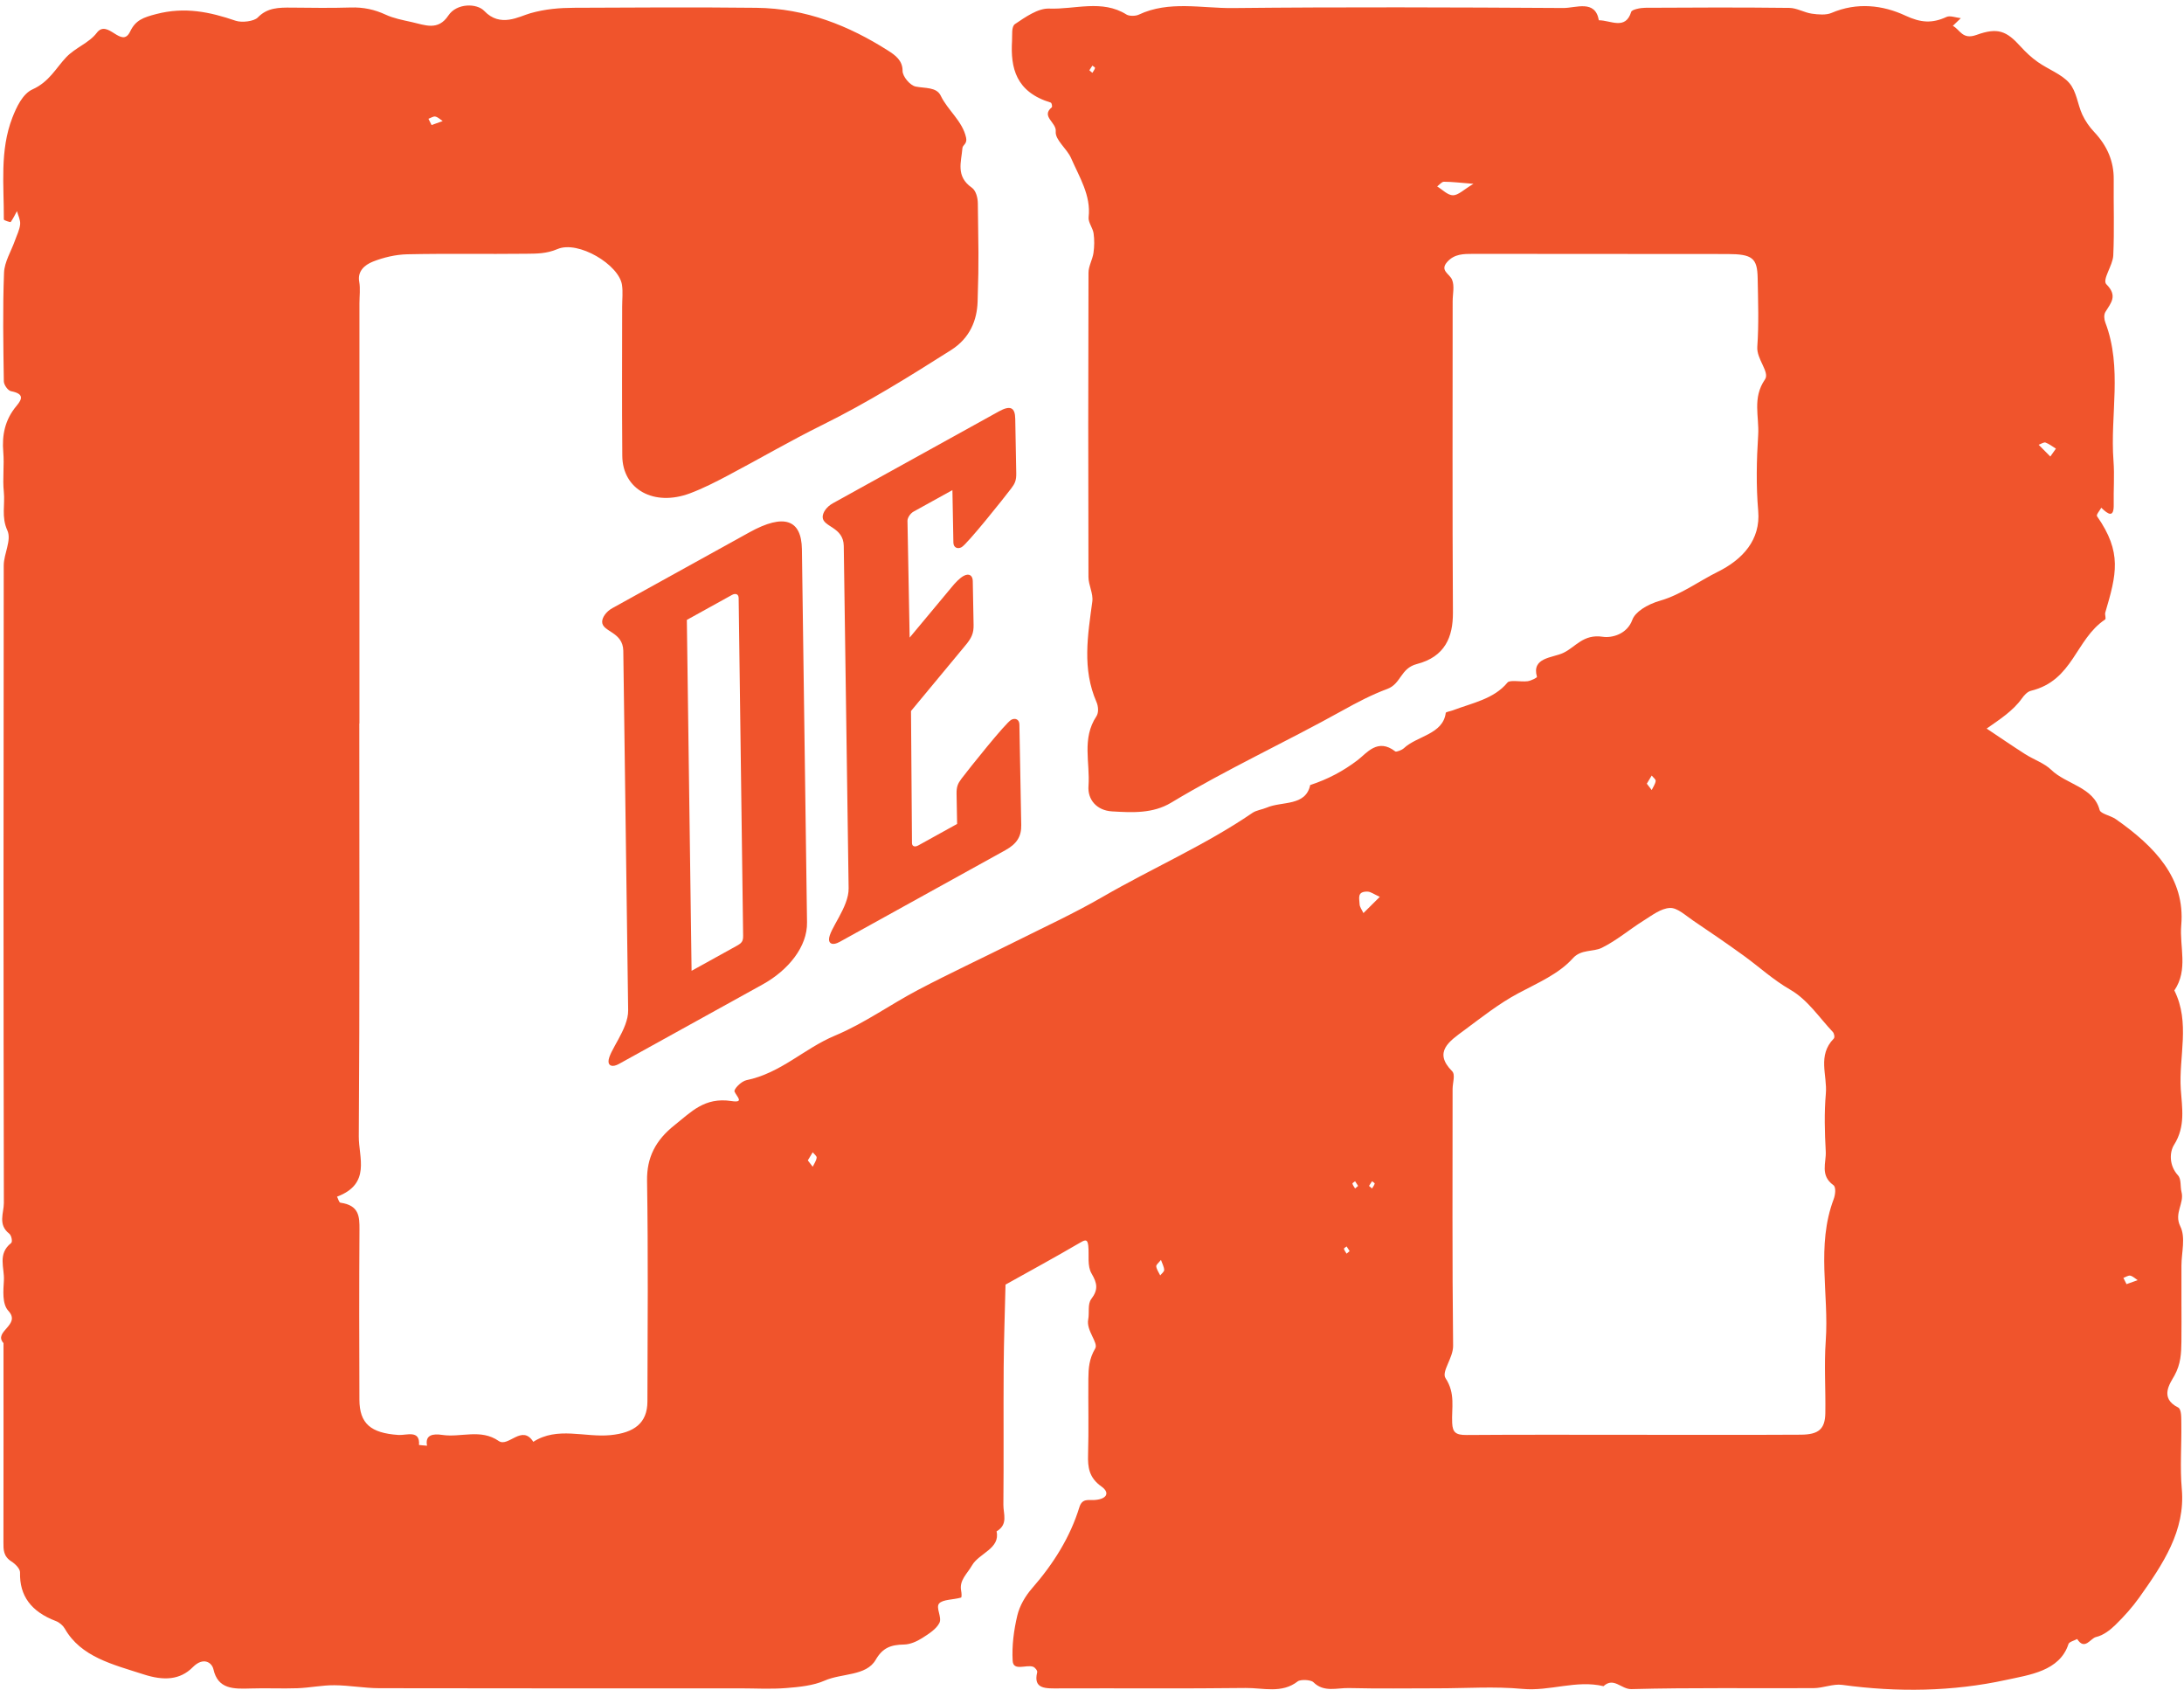 <svg xmlns="http://www.w3.org/2000/svg" width="389" height="301" viewBox="0 0 389 301" fill="none"><path d="M110.266 189.44C109.088 190.092 108.395 189.786 108.384 189.026C108.349 187.239 111.947 183.281 111.883 179.881L111.017 115.876C110.953 112.476 107.286 112.535 107.252 110.749C107.24 109.989 107.904 108.933 109.082 108.281L133.481 94.788C139.73 91.334 142.738 92.587 142.831 97.764L143.743 164.236C143.824 168.564 140.405 172.769 135.843 175.291L110.26 189.44H110.266ZM131.2 168.431C132.13 167.918 132.378 167.607 132.361 166.585L131.564 106.485C131.552 105.804 131.038 105.572 130.357 105.947L122.336 110.384L123.179 172.868L131.2 168.431Z" fill="#F0542C"></path><path d="M149.541 167.721C148.357 168.377 147.67 168.066 147.659 167.306C147.624 165.52 151.216 161.561 151.152 158.166L150.286 97.202C150.223 93.802 146.561 93.861 146.527 92.074C146.515 91.314 147.173 90.258 148.357 89.607L177.907 73.261C179.934 72.141 180.795 72.521 180.829 74.564L181.008 84.242C181.032 85.515 180.789 86.083 180.119 86.961C178.785 88.728 172.288 96.871 171.272 97.434C170.596 97.809 169.828 97.547 169.811 96.615L169.638 87.272L162.714 91.102C162.125 91.428 161.628 92.217 161.634 92.731L162.021 113.532L169.447 104.619C170.198 103.692 170.949 102.932 171.624 102.556C172.641 101.994 173.247 102.517 173.264 103.455L173.409 111.262C173.438 112.708 173.108 113.572 171.855 115.038L162.263 126.606L162.436 150.132C162.448 150.724 162.962 150.872 163.551 150.546L170.475 146.716L170.377 141.367C170.354 140.093 170.596 139.531 171.26 138.647C172.594 136.881 179.097 128.738 180.108 128.175C180.783 127.8 181.551 128.061 181.569 128.994L181.898 146.909C181.938 148.947 181.107 150.265 179.08 151.385L149.53 167.73L149.541 167.721Z" fill="#F0542C"></path><path d="M63.998 128.826C63.998 153.334 64.085 177.843 63.906 202.346C63.877 206.096 66.129 210.795 60.031 213.085C60.233 213.46 60.377 214.126 60.643 214.161C63.986 214.629 64.038 216.653 64.027 218.913C63.963 229.015 63.975 239.123 64.015 249.225C64.033 253.494 66.025 255.177 70.957 255.517C72.395 255.616 74.843 254.535 74.63 257.299C74.63 257.319 75.565 257.388 76.062 257.432C75.675 255.478 77.13 255.261 78.759 255.507C82.079 256.016 85.608 254.358 88.824 256.588C90.545 257.783 92.976 253.543 94.986 256.741C99.265 253.973 104.151 255.991 108.724 255.547C112.981 255.132 115.302 253.385 115.314 249.57C115.354 236.458 115.458 223.34 115.25 210.232C115.187 206.141 116.74 203.037 120.182 200.322C123.092 198.027 125.466 195.328 130.27 196.058C132.644 196.419 131.229 195.298 130.831 194.375C130.646 193.951 132.032 192.535 132.927 192.352C139.135 191.064 143.183 186.726 148.704 184.416C153.976 182.21 158.573 178.864 163.615 176.219C169.205 173.282 174.974 170.598 180.639 167.765C185.906 165.13 191.305 162.647 196.352 159.726C205.171 154.618 214.728 150.467 223.078 144.747C223.777 144.269 224.799 144.16 225.631 143.805C228.334 142.64 232.561 143.612 233.364 139.787C236.517 138.756 239.26 137.3 241.835 135.336C243.418 134.127 245.375 131.353 248.523 133.806C248.696 133.939 249.695 133.564 250.053 133.229C252.398 131.027 257.006 130.771 257.508 126.946C257.531 126.759 258.323 126.655 258.75 126.492C262.215 125.169 266.067 124.493 268.504 121.537C268.937 121.009 270.877 121.458 272.09 121.3C272.702 121.221 273.793 120.669 273.753 120.52C272.754 117.041 276.508 117.174 278.448 116.256C280.654 115.215 281.982 112.856 285.488 113.389C287.035 113.626 289.796 112.975 290.743 110.364C291.234 109.002 293.284 107.654 295.698 106.959C299.411 105.888 302.535 103.519 305.983 101.806C310.389 99.62 313.605 96.126 313.161 90.998C312.774 86.507 312.866 81.962 313.155 77.461C313.363 74.189 312.075 70.882 314.368 67.561C315.263 66.268 312.843 63.958 312.999 61.752C313.288 57.681 313.138 53.585 313.063 49.503C312.999 45.955 312.116 45.244 307.709 45.234C292.614 45.205 277.524 45.234 262.428 45.205C260.633 45.205 259.068 45.215 257.791 46.616C256.382 48.171 258.184 48.738 258.629 49.799C259.108 50.944 258.738 52.346 258.738 53.634C258.738 72.121 258.675 90.608 258.785 109.096C258.808 113.404 257.387 116.942 252.369 118.24C249.418 119.005 249.585 121.754 247.09 122.677C244.313 123.704 241.685 125.09 239.138 126.507C229.061 132.113 218.447 136.994 208.612 142.921C205.321 144.905 201.665 144.688 198.079 144.481C195.359 144.323 193.69 142.408 193.875 139.945C194.181 135.81 192.645 131.531 195.284 127.548C195.717 126.897 195.631 125.767 195.301 125.011C192.714 119.094 193.748 113.113 194.556 107.102C194.747 105.69 193.875 104.195 193.869 102.739C193.817 84.681 193.817 66.623 193.875 48.566C193.875 47.391 194.591 46.226 194.764 45.032C194.926 43.882 194.943 42.693 194.782 41.548C194.643 40.571 193.794 39.593 193.898 38.675C194.343 34.811 192.252 31.539 190.768 28.144C190.04 26.476 187.892 24.901 188.042 23.411C188.204 21.807 185.363 20.736 187.326 19.122C187.471 19.004 187.326 18.318 187.153 18.268C180.928 16.378 179.969 12.095 180.258 7.253C180.321 6.227 180.113 4.736 180.789 4.282C182.597 3.068 184.866 1.449 186.87 1.528C191.438 1.706 196.3 -0.14 200.637 2.584C201.128 2.895 202.26 2.881 202.832 2.609C208.22 0.072 214.018 1.494 219.59 1.435C239.208 1.232 258.831 1.306 278.454 1.425C280.683 1.44 284.13 -0.13 284.777 3.611C286.85 3.596 289.524 5.427 290.541 2.106C290.668 1.696 292.175 1.39 293.047 1.385C301.599 1.331 310.152 1.306 318.705 1.405C320.039 1.42 321.338 2.234 322.701 2.431C323.844 2.594 325.248 2.718 326.212 2.303C330.757 0.359 335.359 0.907 339.379 2.782C342.139 4.07 344.137 4.193 346.707 3.014C347.331 2.728 348.388 3.142 349.248 3.236C348.774 3.69 348.301 4.149 347.827 4.603C349.132 5.284 349.514 7.13 352.043 6.217C355.826 4.85 357.379 5.506 359.885 8.27C360.792 9.272 361.814 10.239 362.958 11.043C364.8 12.346 367.237 13.22 368.582 14.794C369.887 16.324 370.032 18.545 370.881 20.395C371.389 21.501 372.128 22.577 373.006 23.505C375.35 25.992 376.517 28.766 376.482 31.964C376.436 36.479 376.609 40.995 376.401 45.506C376.321 47.278 374.374 49.814 375.177 50.623C377.21 52.672 376.015 53.901 375.01 55.534C374.698 56.042 374.767 56.857 374.992 57.439C378.07 65.538 375.818 73.863 376.442 82.066C376.638 84.637 376.43 87.223 376.482 89.804C376.534 92.247 375.541 91.65 374.265 90.411C373.993 90.929 373.318 91.65 373.514 91.931C378.007 98.366 376.99 102.241 374.981 109.066C374.86 109.471 375.177 110.157 374.935 110.319C369.639 113.863 369.287 121.162 361.733 123.008C361.098 123.161 360.521 123.812 360.139 124.35C358.551 126.591 356.155 128.116 353.851 129.734C356.132 131.254 358.39 132.804 360.705 134.285C362.224 135.252 364.136 135.898 365.348 137.078C367.987 139.654 372.919 140.158 373.97 144.229C374.149 144.915 375.939 145.221 376.84 145.853C383.822 150.744 389.233 156.399 388.511 164.735C388.176 168.614 389.799 172.656 387.281 176.367C390.151 182.112 388.044 188.113 388.43 193.986C388.644 197.223 389.308 200.569 387.229 203.856C386.427 205.124 386.3 207.503 387.922 209.28C388.563 209.98 388.298 211.264 388.558 212.256C389.083 214.274 387.183 216.031 388.338 218.36C389.331 220.364 388.546 223.014 388.546 225.378V231.829C388.546 234.192 388.575 236.556 388.54 238.92C388.511 240.973 388.436 242.878 387.299 244.941C386.594 246.22 384.527 248.919 387.945 250.617C388.592 250.938 388.506 252.541 388.523 253.553C388.581 257.422 388.269 261.311 388.61 265.156C389.262 272.544 385.26 278.505 381.056 284.428C379.82 286.17 378.348 287.813 376.777 289.348C375.847 290.256 374.623 291.204 373.335 291.495C372.33 291.717 371.325 293.972 369.974 291.85C369.443 292.141 368.553 292.354 368.426 292.738C366.867 297.585 361.421 298.241 357.31 299.139C347.793 301.217 337.941 301.36 328.129 300.018C326.507 299.796 324.734 300.59 323.024 300.6C312.208 300.659 301.386 300.487 290.581 300.773C288.762 300.822 287.451 298.557 285.603 300.25C280.752 299.095 276.08 301.188 271.177 300.733C266.205 300.27 261.129 300.63 256.099 300.63C250.815 300.63 245.531 300.714 240.253 300.585C238.145 300.536 235.795 301.405 233.935 299.544C233.491 299.1 231.643 299.006 231.134 299.401C228.299 301.612 224.955 300.536 221.883 300.571C210.818 300.709 199.748 300.6 188.678 300.645C186.287 300.655 183.988 300.837 184.739 297.767C184.808 297.486 184.364 296.919 184.006 296.79C182.793 296.356 180.471 297.649 180.368 295.724C180.217 293.049 180.57 290.296 181.199 287.66C181.603 285.958 182.602 284.22 183.827 282.819C187.667 278.422 190.629 273.669 192.252 268.383C192.76 266.735 193.904 267.179 195.007 267.095C197.219 266.923 197.692 265.763 196.191 264.702C193.95 263.118 193.736 261.257 193.8 259.041C193.933 254.53 193.811 250.015 193.852 245.499C193.869 243.658 193.979 241.955 195.076 240.11C195.677 239.098 193.436 236.922 193.823 234.957C194.066 233.734 193.673 232.228 194.377 231.3C195.642 229.637 195.434 228.497 194.429 226.785C193.615 225.403 194.008 223.508 193.84 221.845C193.702 220.478 193.182 220.803 192.137 221.415C187.846 223.927 183.451 226.311 179.097 228.744C178.982 233.65 178.803 238.55 178.768 243.456C178.71 251.624 178.797 259.796 178.716 267.964C178.699 269.568 179.617 271.438 177.503 272.682C178.196 275.766 174.373 276.566 173.126 278.747C172.277 280.238 170.827 281.383 171.191 283.243C171.272 283.658 171.33 284.428 171.168 284.472C169.846 284.867 167.905 284.783 167.264 285.533C166.641 286.264 167.801 287.976 167.334 288.958C166.808 290.059 165.422 290.942 164.221 291.702C163.314 292.275 162.119 292.813 161.039 292.832C158.602 292.877 157.199 293.439 155.969 295.561C154.282 298.473 149.911 297.92 146.885 299.258C144.858 300.151 142.346 300.403 140.013 300.585C137.27 300.803 134.486 300.635 131.714 300.635C110.33 300.635 88.951 300.655 67.567 300.61C64.899 300.605 62.225 300.097 59.557 300.082C57.363 300.067 55.168 300.536 52.968 300.615C50.208 300.714 47.43 300.566 44.669 300.659C41.539 300.763 38.814 300.783 38.017 297.249C37.74 296.025 36.215 294.979 34.338 296.869C32.046 299.184 29.118 299.288 25.607 298.157C20.08 296.376 14.421 295.058 11.545 290.009C11.233 289.462 10.604 288.904 9.957 288.657C5.545 286.979 3.46 284.156 3.57 280.011C3.587 279.349 2.744 278.491 2.022 278.032C0.59 277.114 0.607 275.934 0.613 274.631C0.636 262.807 0.625 250.982 0.625 239.162C-1.27 237.084 3.824 235.94 1.497 233.423C0.353 232.184 0.59 229.815 0.694 227.979C0.821 225.763 -0.484 223.291 1.987 221.336C2.265 221.119 2.051 219.994 1.652 219.678C-0.426 218.049 0.688 216.006 0.688 214.215C0.607 176.382 0.613 138.544 0.665 100.711C0.665 98.598 2.109 96.19 1.306 94.438C0.215 92.049 0.919 89.843 0.682 87.583C0.434 85.239 0.786 82.85 0.584 80.496C0.33 77.505 0.867 74.747 2.934 72.284C4.003 71.016 4.28 70.118 1.97 69.659C1.393 69.545 0.694 68.519 0.682 67.906C0.59 61.456 0.469 55.006 0.717 48.561C0.792 46.636 1.987 44.741 2.663 42.831C2.998 41.873 3.495 40.926 3.587 39.949C3.662 39.184 3.229 38.379 3.021 37.595C2.663 38.256 2.34 38.927 1.901 39.544C1.866 39.593 0.682 39.248 0.682 39.085C0.723 33.005 -0.08 26.841 2.207 20.938C2.929 19.083 4.032 16.704 5.793 15.914C8.773 14.572 9.98 12.1 11.787 10.199C13.439 8.462 15.87 7.653 17.227 5.856C19.185 3.256 21.662 8.793 23.181 5.61C24.146 3.596 25.485 3.113 27.836 2.501C32.935 1.178 37.358 2.121 41.978 3.695C43.076 4.07 45.247 3.803 45.911 3.117C47.62 1.346 49.671 1.336 51.928 1.356C55.451 1.39 58.974 1.444 62.491 1.336C64.743 1.267 66.712 1.696 68.687 2.609C70.096 3.266 71.742 3.576 73.319 3.927C75.681 4.45 78.014 5.546 79.856 2.767C81.346 0.522 84.938 0.561 86.254 1.948C89.124 4.973 92.433 2.93 94.478 2.353C97.152 1.597 99.646 1.4 102.268 1.385C113.084 1.331 123.901 1.272 134.717 1.39C143.564 1.489 151.21 4.583 158.169 9.005C159.48 9.839 160.773 10.772 160.762 12.628C160.756 13.6 162.067 15.199 163.089 15.411C164.764 15.752 166.802 15.465 167.559 17.044C168.8 19.64 171.428 21.545 172.075 24.512C172.317 25.627 171.463 25.79 171.422 26.367C171.232 28.81 170.181 31.381 173.085 33.41C173.842 33.938 174.154 35.24 174.165 36.193C174.246 44.361 174.391 45.55 174.125 53.713C174.021 56.995 172.779 60.188 169.407 62.33C161.969 67.048 154.496 71.702 146.452 75.679C140.74 78.502 135.283 81.695 129.664 84.661C127.481 85.816 125.252 86.956 122.908 87.84C116.486 90.253 110.878 87.164 110.838 81.157C110.757 69.979 110.815 65.784 110.815 54.606C110.815 53.318 110.971 52.01 110.786 50.742C110.266 47.139 102.99 42.777 99.306 44.346C97.284 45.205 95.546 45.16 93.675 45.185C86.635 45.269 79.584 45.126 72.545 45.279C70.477 45.323 68.3 45.841 66.418 46.587C64.922 47.179 63.651 48.314 63.981 50.15C64.206 51.408 64.021 52.726 64.021 54.014V128.826H63.998ZM290.61 255.488C300.658 255.488 310.712 255.527 320.761 255.468C323.96 255.448 325.063 254.437 325.115 251.648C325.19 247.355 324.884 243.046 325.19 238.767C325.785 230.358 323.469 221.83 326.605 213.519C326.899 212.744 327.049 211.392 326.553 211.032C324.133 209.285 325.3 207.044 325.19 205.04C325.005 201.61 324.907 198.156 325.207 194.741C325.496 191.474 323.665 187.95 326.616 184.939C326.83 184.722 326.703 184.031 326.449 183.755C324.006 181.169 321.979 178.025 318.884 176.239C315.771 174.442 313.346 172.172 310.568 170.163C307.611 168.026 304.585 165.954 301.542 163.906C300.242 163.032 298.77 161.621 297.447 161.675C295.842 161.739 294.231 163.002 292.764 163.916C290.235 165.495 287.982 167.449 285.297 168.777C283.755 169.537 281.618 168.994 280.14 170.642C277.622 173.445 273.892 175.015 270.415 176.875C266.95 178.726 263.895 181.159 260.783 183.464C258.167 185.398 255.233 187.313 258.64 190.738C259.258 191.36 258.727 192.821 258.727 193.897C258.727 209.141 258.646 224.386 258.819 239.631C258.842 241.827 256.694 244.236 257.474 245.415C259.27 248.124 258.525 250.745 258.652 253.38C258.733 255.058 259.281 255.537 261.222 255.522C271.022 255.448 280.821 255.488 290.616 255.488H290.61ZM262.446 32.733C260.147 32.551 258.669 32.368 257.185 32.363C256.786 32.363 256.382 32.906 255.978 33.197C256.919 33.765 257.861 34.777 258.796 34.772C259.749 34.772 260.702 33.765 262.446 32.728V32.733ZM245.762 159.696C244.705 159.227 244.163 158.788 243.602 158.768C241.61 158.694 242.147 160.051 242.159 160.969C242.164 161.512 242.603 162.05 242.846 162.588C243.729 161.709 244.619 160.831 245.762 159.696ZM366.186 79.889C365.602 79.529 365.019 79.06 364.332 78.803C364.049 78.7 363.529 79.055 363.113 79.198C363.806 79.894 364.499 80.595 365.192 81.291C365.423 80.96 365.66 80.629 366.186 79.884V79.889ZM76.87 22.266C78.025 21.856 78.435 21.708 78.851 21.56C78.418 21.279 78.025 20.864 77.54 20.756C77.194 20.677 76.726 21.008 76.31 21.151C76.541 21.61 76.766 22.064 76.87 22.266ZM293.318 139.546C293.688 140.024 293.942 140.35 294.19 140.676C294.444 140.143 294.826 139.62 294.895 139.072C294.935 138.771 294.444 138.425 294.19 138.1C293.884 138.608 293.578 139.116 293.318 139.551V139.546ZM143.882 206.625C144.251 207.103 144.506 207.429 144.754 207.755C145.008 207.222 145.389 206.699 145.458 206.151C145.499 205.85 145.008 205.504 144.754 205.179C144.448 205.687 144.142 206.195 143.882 206.629V206.625ZM206.782 224.347C206.395 224.85 205.904 225.201 205.944 225.502C206.014 226.054 206.395 226.573 206.649 227.106C206.903 226.78 207.365 226.449 207.354 226.128C207.336 225.576 207.019 225.028 206.782 224.347ZM378.763 228.66C379.918 228.251 380.328 228.102 380.744 227.954C380.311 227.673 379.918 227.259 379.433 227.15C379.087 227.071 378.619 227.402 378.203 227.545C378.434 228.004 378.659 228.458 378.763 228.66ZM194.031 12.514C194.233 12.687 194.4 12.83 194.568 12.973C194.735 12.687 194.961 12.41 195.041 12.109C195.07 12.001 194.735 11.828 194.568 11.685C194.389 11.966 194.204 12.248 194.031 12.514ZM241.899 211.17C241.726 210.898 241.541 210.617 241.362 210.341C241.194 210.484 240.859 210.657 240.888 210.765C240.969 211.071 241.194 211.343 241.362 211.629C241.529 211.486 241.697 211.343 241.899 211.17ZM243.839 211.17C244.041 211.343 244.209 211.486 244.376 211.629C244.544 211.343 244.769 211.066 244.85 210.765C244.879 210.657 244.544 210.484 244.376 210.341C244.197 210.622 244.012 210.903 243.839 211.17ZM240.386 222.777C240.213 222.506 240.028 222.225 239.849 221.948C239.681 222.091 239.346 222.264 239.375 222.373C239.456 222.679 239.681 222.95 239.849 223.236C240.016 223.093 240.184 222.95 240.386 222.777Z" fill="#F0542C"></path></svg>